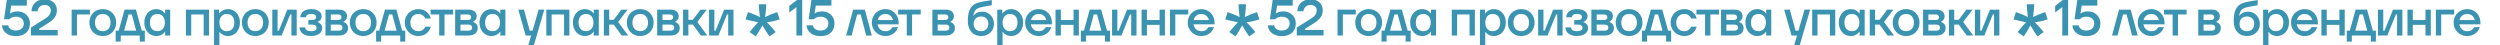 <?xml version="1.0" encoding="UTF-8"?> <svg xmlns="http://www.w3.org/2000/svg" id="_Слой_1" data-name="Слой 1" viewBox="0 0 2366 43"><defs><style> .cls-1 { fill: #3b93b2; stroke-width: 0px; } </style></defs><g><path class="cls-1" d="M15.05,34.18c-2.72,0-5.06-.47-7.01-1.42-1.95-.94-3.44-2.19-4.46-3.74-1.02-1.55-1.6-3.22-1.73-5.02h5.9c.22.96.64,1.81,1.25,2.54.61.74,1.42,1.31,2.42,1.73,1.01.42,2.22.62,3.62.62,1.57,0,2.91-.28,4.03-.84,1.12-.56,1.98-1.35,2.57-2.38.59-1.02.89-2.21.89-3.55,0-1.18-.29-2.26-.86-3.22-.58-.96-1.42-1.71-2.52-2.26-1.1-.54-2.39-.82-3.86-.82-1.38,0-2.6.18-3.67.55-1.07.37-1.99.98-2.76,1.85H3.82L6.46,0h18.96v5.28h-14.78l-1.2,7.39h.24c.99-.67,2.02-1.15,3.07-1.44,1.06-.29,2.32-.43,3.79-.43,2.24,0,4.26.49,6.05,1.46,1.79.98,3.19,2.33,4.2,4.06s1.51,3.66,1.51,5.81c0,2.46-.53,4.6-1.58,6.41-1.06,1.81-2.58,3.2-4.56,4.18-1.98.98-4.35,1.46-7.1,1.46Z"></path><path class="cls-1" d="M29.26,33.6v-7.54l13.73-8.64c1.15-.74,2.1-1.49,2.86-2.26.75-.77,1.31-1.58,1.68-2.45.37-.86.55-1.79.55-2.78,0-1.6-.52-2.87-1.56-3.82-1.04-.94-2.44-1.42-4.2-1.42-1.95,0-3.53.57-4.73,1.7-1.2,1.14-1.88,2.57-2.04,4.3h-5.76c.06-1.98.55-3.83,1.46-5.54.91-1.71,2.3-3.1,4.15-4.15,1.86-1.06,4.16-1.58,6.91-1.58,2.37,0,4.42.44,6.17,1.32,1.74.88,3.07,2.1,3.98,3.67.91,1.57,1.37,3.33,1.37,5.28,0,1.6-.26,3.07-.79,4.42-.53,1.34-1.37,2.63-2.52,3.86-1.15,1.23-2.67,2.46-4.56,3.67l-9.02,5.71v.96h17.66v5.28h-25.34Z"></path><path class="cls-1" d="M67.8,33.6V9.12h17.28v4.56h-12.24v19.92h-5.04Z"></path><path class="cls-1" d="M97.27,34.08c-2.4,0-4.57-.54-6.5-1.63-1.94-1.09-3.45-2.6-4.54-4.54-1.09-1.94-1.63-4.12-1.63-6.55s.54-4.62,1.63-6.55c1.09-1.94,2.6-3.45,4.54-4.54,1.94-1.09,4.1-1.63,6.5-1.63s4.57.54,6.5,1.63c1.94,1.09,3.45,2.6,4.54,4.54,1.09,1.94,1.63,4.12,1.63,6.55s-.54,4.62-1.63,6.55c-1.09,1.94-2.6,3.45-4.54,4.54-1.94,1.09-4.1,1.63-6.5,1.63ZM97.27,29.52c1.5,0,2.82-.34,3.94-1.01s1.98-1.62,2.57-2.83c.59-1.22.89-2.66.89-4.32s-.3-3.1-.89-4.32c-.59-1.22-1.45-2.16-2.57-2.83s-2.43-1.01-3.94-1.01-2.82.34-3.94,1.01-1.98,1.62-2.57,2.83c-.59,1.22-.89,2.66-.89,4.32s.3,3.1.89,4.32c.59,1.22,1.45,2.16,2.57,2.83s2.43,1.01,3.94,1.01Z"></path><path class="cls-1" d="M109.47,39.36v-10.32h5.04l-2.74,2.06,6.1-21.98h10.8l6.1,21.98-2.74-2.06h5.04v10.32h-4.8v-5.76h-18v5.76h-4.8ZM117,31.1l-1.54-2.06h15.6l-1.63,2.06-4.66-17.42h-3.12l-4.66,17.42Z"></path><path class="cls-1" d="M147.87,34.08c-2.08,0-3.98-.53-5.69-1.58-1.71-1.06-3.07-2.55-4.08-4.49-1.01-1.94-1.51-4.15-1.51-6.65s.5-4.71,1.51-6.65c1.01-1.94,2.37-3.43,4.08-4.49,1.71-1.06,3.61-1.58,5.69-1.58,1.79,0,3.42.38,4.87,1.15s2.55,1.74,3.29,2.93h.24v-3.6h4.8v24.48h-4.8v-3.6h-.24c-.74,1.18-1.83,2.16-3.29,2.93s-3.08,1.15-4.87,1.15ZM149.07,29.52c1.38,0,2.58-.32,3.62-.96,1.04-.64,1.86-1.57,2.45-2.78.59-1.22.89-2.69.89-4.42s-.3-3.2-.89-4.42c-.59-1.22-1.41-2.14-2.45-2.78-1.04-.64-2.25-.96-3.62-.96s-2.7.31-3.79.94c-1.09.62-1.93,1.55-2.52,2.78-.59,1.23-.89,2.71-.89,4.44s.3,3.21.89,4.44c.59,1.23,1.43,2.16,2.52,2.78,1.09.62,2.35.94,3.79.94Z"></path><path class="cls-1" d="M175.95,33.6V9.12h21.84v24.48h-5.04V13.68h-11.76v19.92h-5.04Z"></path><path class="cls-1" d="M202.59,42.72V9.12h4.8v3.6h.24c.74-1.18,1.83-2.16,3.29-2.93,1.46-.77,3.08-1.15,4.87-1.15,2.08,0,3.98.53,5.69,1.58,1.71,1.06,3.07,2.55,4.08,4.49,1.01,1.94,1.51,4.15,1.51,6.65s-.5,4.71-1.51,6.65c-1.01,1.94-2.37,3.43-4.08,4.49-1.71,1.06-3.61,1.58-5.69,1.58-1.79,0-3.4-.38-4.82-1.15-1.42-.77-2.46-1.66-3.1-2.69h-.24v12.48h-5.04ZM214.59,29.52c1.44,0,2.7-.31,3.79-.94,1.09-.62,1.93-1.55,2.52-2.78.59-1.23.89-2.71.89-4.44s-.3-3.21-.89-4.44c-.59-1.23-1.43-2.16-2.52-2.78-1.09-.62-2.35-.94-3.79-.94s-2.58.32-3.62.96c-1.04.64-1.86,1.57-2.45,2.78-.59,1.22-.89,2.69-.89,4.42s.3,3.2.89,4.42c.59,1.22,1.41,2.14,2.45,2.78,1.04.64,2.25.96,3.62.96Z"></path><path class="cls-1" d="M241.66,34.08c-2.4,0-4.57-.54-6.5-1.63-1.94-1.09-3.45-2.6-4.54-4.54-1.09-1.94-1.63-4.12-1.63-6.55s.54-4.62,1.63-6.55c1.09-1.94,2.6-3.45,4.54-4.54,1.94-1.09,4.1-1.63,6.5-1.63s4.57.54,6.5,1.63c1.94,1.09,3.45,2.6,4.54,4.54,1.09,1.94,1.63,4.12,1.63,6.55s-.54,4.62-1.63,6.55c-1.09,1.94-2.6,3.45-4.54,4.54-1.94,1.09-4.1,1.63-6.5,1.63ZM241.66,29.52c1.5,0,2.82-.34,3.94-1.01s1.98-1.62,2.57-2.83c.59-1.22.89-2.66.89-4.32s-.3-3.1-.89-4.32c-.59-1.22-1.45-2.16-2.57-2.83s-2.43-1.01-3.94-1.01-2.82.34-3.94,1.01-1.98,1.62-2.57,2.83c-.59,1.22-.89,2.66-.89,4.32s.3,3.1.89,4.32c.59,1.22,1.45,2.16,2.57,2.83s2.43,1.01,3.94,1.01Z"></path><path class="cls-1" d="M257.69,33.6V9.12h5.04l-.05,19.92h1.2l8.06-19.92h8.88v24.48h-5.04l.05-19.92h-1.2l-8.06,19.92h-8.88Z"></path><path class="cls-1" d="M294.46,34.08c-2.34,0-4.32-.36-5.95-1.08-1.63-.72-2.86-1.7-3.7-2.93-.83-1.23-1.28-2.62-1.34-4.15h5.28c.16,1.18.7,2.08,1.63,2.69.93.61,2.29.91,4.08.91s3.14-.31,3.96-.94,1.22-1.38,1.22-2.28c0-.96-.38-1.7-1.15-2.23-.77-.53-1.94-.79-3.5-.79h-3.12v-4.32h3.12c1.44,0,2.5-.26,3.17-.77.67-.51,1.01-1.22,1.01-2.11s-.39-1.6-1.18-2.11c-.78-.51-1.96-.77-3.53-.77s-2.82.27-3.58.82c-.75.54-1.22,1.31-1.42,2.3h-5.28c.06-1.34.47-2.6,1.22-3.77.75-1.17,1.88-2.11,3.38-2.83,1.5-.72,3.39-1.08,5.66-1.08s4.06.3,5.54.91c1.49.61,2.6,1.42,3.34,2.42.74,1.01,1.1,2.14,1.1,3.38,0,1.41-.38,2.55-1.13,3.43-.75.88-1.66,1.53-2.71,1.94v.24c1.06.26,2.04.86,2.95,1.82s1.37,2.24,1.37,3.84c0,1.38-.39,2.62-1.18,3.74-.78,1.12-1.97,2.02-3.55,2.69-1.58.67-3.5,1.01-5.74,1.01Z"></path><path class="cls-1" d="M308.04,33.6V9.12h12.96c2.34,0,4.16.59,5.47,1.78,1.31,1.18,1.97,2.69,1.97,4.51,0,1.28-.34,2.36-1.03,3.24-.69.88-1.46,1.53-2.33,1.94v.24c1.02.26,2,.88,2.93,1.87.93.99,1.39,2.29,1.39,3.89,0,1.31-.32,2.5-.96,3.55s-1.58,1.9-2.81,2.52c-1.23.62-2.7.94-4.39.94h-13.2ZM320.76,29.04c1.06,0,1.88-.26,2.47-.79.59-.53.89-1.22.89-2.09s-.3-1.56-.89-2.09c-.59-.53-1.42-.79-2.47-.79h-9.84v-4.32h9.17c.96,0,1.71-.24,2.26-.72.54-.48.82-1.12.82-1.92s-.27-1.44-.82-1.92c-.54-.48-1.3-.72-2.26-.72h-7.01v15.36h7.68Z"></path><path class="cls-1" d="M343.75,34.08c-2.4,0-4.57-.54-6.5-1.63-1.94-1.09-3.45-2.6-4.54-4.54-1.09-1.94-1.63-4.12-1.63-6.55s.54-4.62,1.63-6.55c1.09-1.94,2.6-3.45,4.54-4.54,1.94-1.09,4.1-1.63,6.5-1.63s4.57.54,6.5,1.63c1.94,1.09,3.45,2.6,4.54,4.54,1.09,1.94,1.63,4.12,1.63,6.55s-.54,4.62-1.63,6.55c-1.09,1.94-2.6,3.45-4.54,4.54-1.94,1.09-4.1,1.63-6.5,1.63ZM343.75,29.52c1.5,0,2.82-.34,3.94-1.01s1.98-1.62,2.57-2.83c.59-1.22.89-2.66.89-4.32s-.3-3.1-.89-4.32c-.59-1.22-1.45-2.16-2.57-2.83s-2.43-1.01-3.94-1.01-2.82.34-3.94,1.01-1.98,1.62-2.57,2.83c-.59,1.22-.89,2.66-.89,4.32s.3,3.1.89,4.32c.59,1.22,1.45,2.16,2.57,2.83s2.43,1.01,3.94,1.01Z"></path><path class="cls-1" d="M355.94,39.36v-10.32h5.04l-2.74,2.06,6.1-21.98h10.8l6.1,21.98-2.74-2.06h5.04v10.32h-4.8v-5.76h-18v5.76h-4.8ZM363.48,31.1l-1.54-2.06h15.6l-1.63,2.06-4.66-17.42h-3.12l-4.66,17.42Z"></path><path class="cls-1" d="M395.93,34.08c-2.37,0-4.54-.56-6.5-1.68-1.97-1.12-3.52-2.65-4.66-4.58-1.14-1.94-1.7-4.09-1.7-6.46s.57-4.52,1.7-6.46c1.14-1.94,2.69-3.46,4.66-4.58,1.97-1.12,4.14-1.68,6.5-1.68,2.21,0,4.16.45,5.86,1.34,1.7.9,3.04,2.03,4.03,3.41.99,1.38,1.63,2.75,1.92,4.13h-5.23c-.38-1.09-1.17-2.08-2.35-2.98-1.18-.9-2.59-1.34-4.22-1.34-1.47,0-2.78.34-3.94,1.03-1.15.69-2.05,1.65-2.69,2.88-.64,1.23-.96,2.65-.96,4.25s.32,3.02.96,4.25c.64,1.23,1.54,2.19,2.69,2.88,1.15.69,2.46,1.03,3.94,1.03,1.63,0,3.04-.45,4.22-1.34,1.18-.9,1.97-1.89,2.35-2.98h5.23c-.29,1.38-.93,2.75-1.92,4.13-.99,1.38-2.34,2.51-4.03,3.41-1.7.9-3.65,1.34-5.86,1.34Z"></path><path class="cls-1" d="M415.66,33.6V13.68h-8.16v-4.56h21.36v4.56h-8.16v19.92h-5.04Z"></path><path class="cls-1" d="M430.77,33.6V9.12h12.96c2.34,0,4.16.59,5.47,1.78,1.31,1.18,1.97,2.69,1.97,4.51,0,1.28-.34,2.36-1.03,3.24-.69.88-1.46,1.53-2.33,1.94v.24c1.02.26,2,.88,2.93,1.87.93.99,1.39,2.29,1.39,3.89,0,1.31-.32,2.5-.96,3.55s-1.58,1.9-2.81,2.52c-1.23.62-2.7.94-4.39.94h-13.2ZM443.49,29.04c1.06,0,1.88-.26,2.47-.79.59-.53.89-1.22.89-2.09s-.3-1.56-.89-2.09c-.59-.53-1.42-.79-2.47-.79h-9.84v-4.32h9.17c.96,0,1.71-.24,2.26-.72.54-.48.82-1.12.82-1.92s-.27-1.44-.82-1.92c-.54-.48-1.3-.72-2.26-.72h-7.01v15.36h7.68Z"></path><path class="cls-1" d="M465.1,34.08c-2.08,0-3.98-.53-5.69-1.58-1.71-1.06-3.07-2.55-4.08-4.49-1.01-1.94-1.51-4.15-1.51-6.65s.5-4.71,1.51-6.65c1.01-1.94,2.37-3.43,4.08-4.49,1.71-1.06,3.61-1.58,5.69-1.58,1.79,0,3.42.38,4.87,1.15s2.55,1.74,3.29,2.93h.24v-3.6h4.8v24.48h-4.8v-3.6h-.24c-.74,1.18-1.83,2.16-3.29,2.93s-3.08,1.15-4.87,1.15ZM466.29,29.52c1.38,0,2.58-.32,3.62-.96,1.04-.64,1.86-1.57,2.45-2.78.59-1.22.89-2.69.89-4.42s-.3-3.2-.89-4.42c-.59-1.22-1.41-2.14-2.45-2.78-1.04-.64-2.25-.96-3.62-.96s-2.7.31-3.79.94c-1.09.62-1.93,1.55-2.52,2.78-.59,1.23-.89,2.71-.89,4.44s.3,3.21.89,4.44c.59,1.23,1.43,2.16,2.52,2.78,1.09.62,2.35.94,3.79.94Z"></path><path class="cls-1" d="M499.99,42.72l3.27-11.18,1.54,2.06h-7.3l-6.96-24.48h5.33l5.47,19.92h5.04l-2.83,1.58,6.24-21.5h5.33l-9.84,33.6h-5.28Z"></path><path class="cls-1" d="M517.03,33.6V9.12h21.84v24.48h-5.04V13.68h-11.76v19.92h-5.04Z"></path><path class="cls-1" d="M553.51,34.08c-2.08,0-3.98-.53-5.69-1.58s-3.07-2.55-4.08-4.49c-1.01-1.94-1.51-4.15-1.51-6.65s.5-4.71,1.51-6.65c1.01-1.94,2.37-3.43,4.08-4.49s3.61-1.58,5.69-1.58c1.79,0,3.42.38,4.87,1.15,1.46.77,2.55,1.74,3.29,2.93h.24v-3.6h4.8v24.48h-4.8v-3.6h-.24c-.74,1.18-1.83,2.16-3.29,2.93-1.46.77-3.08,1.15-4.87,1.15ZM554.71,29.52c1.38,0,2.58-.32,3.62-.96,1.04-.64,1.86-1.57,2.45-2.78.59-1.22.89-2.69.89-4.42s-.3-3.2-.89-4.42c-.59-1.22-1.41-2.14-2.45-2.78-1.04-.64-2.25-.96-3.62-.96s-2.71.31-3.79.94c-1.09.62-1.93,1.55-2.52,2.78-.59,1.23-.89,2.71-.89,4.44s.29,3.21.89,4.44c.59,1.23,1.43,2.16,2.52,2.78,1.09.62,2.35.94,3.79.94Z"></path><path class="cls-1" d="M571.51,33.6V9.12h5.04v24.48h-5.04ZM588.36,33.6l-8.69-11.86,3.36,1.54h-8.16v-4.56h7.92l-3.5,1.97,8.78-11.57h5.86l-10.13,13.25-.1-3.41,10.75,14.64h-6.1Z"></path><path class="cls-1" d="M605.92,34.08c-2.4,0-4.57-.54-6.5-1.63-1.94-1.09-3.45-2.6-4.54-4.54-1.09-1.94-1.63-4.12-1.63-6.55s.54-4.62,1.63-6.55c1.09-1.94,2.6-3.45,4.54-4.54,1.94-1.09,4.1-1.63,6.5-1.63s4.57.54,6.5,1.63c1.94,1.09,3.45,2.6,4.54,4.54,1.09,1.94,1.63,4.12,1.63,6.55s-.54,4.62-1.63,6.55c-1.09,1.94-2.6,3.45-4.54,4.54-1.94,1.09-4.1,1.63-6.5,1.63ZM605.92,29.52c1.5,0,2.82-.34,3.94-1.01,1.12-.67,1.98-1.62,2.57-2.83.59-1.22.89-2.66.89-4.32s-.3-3.1-.89-4.32c-.59-1.22-1.45-2.16-2.57-2.83-1.12-.67-2.43-1.01-3.94-1.01s-2.82.34-3.94,1.01c-1.12.67-1.98,1.62-2.57,2.83-.59,1.22-.89,2.66-.89,4.32s.29,3.1.89,4.32c.59,1.22,1.45,2.16,2.57,2.83,1.12.67,2.43,1.01,3.94,1.01Z"></path><path class="cls-1" d="M621.96,33.6V9.12h12.96c2.33,0,4.16.59,5.47,1.78,1.31,1.18,1.97,2.69,1.97,4.51,0,1.28-.34,2.36-1.03,3.24-.69.88-1.46,1.53-2.33,1.94v.24c1.02.26,2,.88,2.93,1.87.93.99,1.39,2.29,1.39,3.89,0,1.31-.32,2.5-.96,3.55-.64,1.06-1.58,1.9-2.81,2.52-1.23.62-2.7.94-4.39.94h-13.2ZM634.68,29.04c1.06,0,1.88-.26,2.47-.79s.89-1.22.89-2.09-.3-1.56-.89-2.09c-.59-.53-1.42-.79-2.47-.79h-9.84v-4.32h9.17c.96,0,1.71-.24,2.26-.72.54-.48.82-1.12.82-1.92s-.27-1.44-.82-1.92c-.54-.48-1.3-.72-2.26-.72h-7.01v15.36h7.68Z"></path><path class="cls-1" d="M646.44,33.6V9.12h5.04v24.48h-5.04ZM663.28,33.6l-8.69-11.86,3.36,1.54h-8.16v-4.56h7.92l-3.5,1.97,8.78-11.57h5.86l-10.13,13.25-.1-3.41,10.75,14.64h-6.1Z"></path><path class="cls-1" d="M671.06,33.6V9.12h5.04l-.05,19.92h1.2l8.06-19.92h8.88v24.48h-5.04l.05-19.92h-1.2l-8.06,19.92h-8.88Z"></path><path class="cls-1" d="M753.72,33.6V4.56l1.78.82-8.5,6.43v-6.24L754.2,0h5.04v33.6h-5.52Z"></path><path class="cls-1" d="M776.52,34.18c-2.72,0-5.06-.47-7.01-1.42-1.95-.94-3.44-2.19-4.46-3.74-1.03-1.55-1.6-3.22-1.73-5.02h5.9c.22.96.64,1.81,1.25,2.54.61.74,1.42,1.31,2.42,1.73,1.01.42,2.22.62,3.62.62,1.57,0,2.91-.28,4.03-.84,1.12-.56,1.98-1.35,2.57-2.38.59-1.02.89-2.21.89-3.55,0-1.18-.29-2.26-.86-3.22s-1.42-1.71-2.52-2.26c-1.1-.54-2.39-.82-3.86-.82-1.38,0-2.6.18-3.67.55-1.07.37-1.99.98-2.76,1.85h-5.04L767.92,0h18.96v5.28h-14.78l-1.2,7.39h.24c.99-.67,2.02-1.15,3.07-1.44,1.06-.29,2.32-.43,3.79-.43,2.24,0,4.25.49,6.05,1.46,1.79.98,3.19,2.33,4.2,4.06,1.01,1.73,1.51,3.66,1.51,5.81,0,2.46-.53,4.6-1.58,6.41-1.06,1.81-2.58,3.2-4.56,4.18-1.98.98-4.35,1.46-7.1,1.46Z"></path><path class="cls-1" d="M800.8,33.6l6.62-24.48h11.04l6.62,24.48h-5.33l-5.18-19.92h-3.36l-5.23,19.92h-5.18Z"></path><path class="cls-1" d="M837.91,34.08c-2.37,0-4.53-.56-6.48-1.68-1.95-1.12-3.5-2.65-4.63-4.58-1.14-1.94-1.7-4.09-1.7-6.46s.57-4.52,1.7-6.46c1.14-1.94,2.68-3.46,4.63-4.58,1.95-1.12,4.11-1.68,6.48-1.68s4.46.54,6.36,1.63c1.9,1.09,3.42,2.63,4.54,4.63,1.12,2,1.68,4.31,1.68,6.94v1.2h-22.56v-4.08h19.44l-1.97,1.3c-.13-1.28-.5-2.46-1.13-3.53-.62-1.07-1.48-1.93-2.57-2.57-1.09-.64-2.35-.96-3.79-.96s-2.78.34-3.91,1.03c-1.14.69-2.02,1.65-2.66,2.88-.64,1.23-.96,2.65-.96,4.25s.32,3.02.96,4.25c.64,1.23,1.53,2.19,2.66,2.88,1.14.69,2.44,1.03,3.91,1.03,1.73,0,3.13-.35,4.2-1.06,1.07-.7,1.91-1.63,2.52-2.78h5.28c-.45,1.44-1.2,2.8-2.26,4.08-1.06,1.28-2.41,2.32-4.06,3.12-1.65.8-3.54,1.2-5.69,1.2Z"></path><path class="cls-1" d="M858.16,33.6V13.68h-8.16v-4.56h21.36v4.56h-8.16v19.92h-5.04Z"></path><path class="cls-1" d="M882.4,33.6V9.12h12.96c2.33,0,4.16.59,5.47,1.78,1.31,1.18,1.97,2.69,1.97,4.51,0,1.28-.34,2.36-1.03,3.24-.69.88-1.46,1.53-2.33,1.94v.24c1.02.26,2,.88,2.93,1.87.93.99,1.39,2.29,1.39,3.89,0,1.31-.32,2.5-.96,3.55-.64,1.06-1.58,1.9-2.81,2.52-1.23.62-2.7.94-4.39.94h-13.2ZM895.12,29.04c1.06,0,1.88-.26,2.47-.79s.89-1.22.89-2.09-.3-1.56-.89-2.09c-.59-.53-1.42-.79-2.47-.79h-9.84v-4.32h9.17c.96,0,1.71-.24,2.26-.72.54-.48.82-1.12.82-1.92s-.27-1.44-.82-1.92c-.54-.48-1.3-.72-2.26-.72h-7.01v15.36h7.68Z"></path><path class="cls-1" d="M928.48,34.08c-2.5,0-4.69-.57-6.58-1.7-1.89-1.14-3.34-2.76-4.37-4.87-1.02-2.11-1.54-4.61-1.54-7.49v-1.18c0-.37.02-.74.05-1.13.13-3.9.81-6.97,2.04-9.19,1.23-2.22,2.81-3.82,4.73-4.8,1.92-.98,4.27-1.7,7.06-2.18L938.66,0l-.05,4.94-8.78,1.63c-1.92.35-3.45.82-4.58,1.39-1.14.58-2.03,1.41-2.69,2.5-.66,1.09-1.13,2.54-1.42,4.37h.24c.9-1.22,2.03-2.15,3.41-2.81,1.38-.66,3.01-.98,4.9-.98,1.98,0,3.82.5,5.5,1.51,1.68,1.01,3.02,2.39,4.01,4.15.99,1.76,1.49,3.71,1.49,5.86s-.51,4.19-1.54,5.95c-1.02,1.76-2.46,3.13-4.32,4.1-1.86.98-3.97,1.46-6.34,1.46ZM928.48,29.52c1.41,0,2.63-.29,3.67-.86,1.04-.58,1.84-1.39,2.4-2.45.56-1.06.84-2.29.84-3.7s-.29-2.63-.86-3.67c-.58-1.04-1.39-1.84-2.45-2.4-1.06-.56-2.29-.84-3.7-.84s-2.63.29-3.67.86c-1.04.58-1.84,1.39-2.4,2.45-.56,1.06-.84,2.29-.84,3.7s.29,2.63.86,3.67c.58,1.04,1.39,1.84,2.45,2.4,1.06.56,2.29.84,3.7.84Z"></path><path class="cls-1" d="M943.79,42.72V9.12h4.8v3.6h.24c.74-1.18,1.83-2.16,3.29-2.93,1.46-.77,3.08-1.15,4.87-1.15,2.08,0,3.98.53,5.69,1.58s3.07,2.55,4.08,4.49c1.01,1.94,1.51,4.15,1.51,6.65s-.5,4.71-1.51,6.65c-1.01,1.94-2.37,3.43-4.08,4.49s-3.61,1.58-5.69,1.58c-1.79,0-3.4-.38-4.82-1.15-1.42-.77-2.46-1.66-3.1-2.69h-.24v12.48h-5.04ZM955.79,29.52c1.44,0,2.7-.31,3.79-.94,1.09-.62,1.93-1.55,2.52-2.78.59-1.23.89-2.71.89-4.44s-.3-3.21-.89-4.44c-.59-1.23-1.43-2.16-2.52-2.78-1.09-.62-2.35-.94-3.79-.94s-2.58.32-3.62.96c-1.04.64-1.86,1.57-2.45,2.78-.59,1.22-.89,2.69-.89,4.42s.29,3.2.89,4.42c.59,1.22,1.41,2.14,2.45,2.78,1.04.64,2.25.96,3.62.96Z"></path><path class="cls-1" d="M983.01,34.08c-2.37,0-4.53-.56-6.48-1.68-1.95-1.12-3.5-2.65-4.63-4.58-1.14-1.94-1.7-4.09-1.7-6.46s.57-4.52,1.7-6.46c1.14-1.94,2.68-3.46,4.63-4.58,1.95-1.12,4.11-1.68,6.48-1.68s4.46.54,6.36,1.63c1.9,1.09,3.42,2.63,4.54,4.63,1.12,2,1.68,4.31,1.68,6.94v1.2h-22.56v-4.08h19.44l-1.97,1.3c-.13-1.28-.5-2.46-1.13-3.53-.62-1.07-1.48-1.93-2.57-2.57-1.09-.64-2.35-.96-3.79-.96s-2.78.34-3.91,1.03c-1.14.69-2.02,1.65-2.66,2.88-.64,1.23-.96,2.65-.96,4.25s.32,3.02.96,4.25c.64,1.23,1.53,2.19,2.66,2.88,1.14.69,2.44,1.03,3.91,1.03,1.73,0,3.13-.35,4.2-1.06,1.07-.7,1.91-1.63,2.52-2.78h5.28c-.45,1.44-1.2,2.8-2.26,4.08-1.06,1.28-2.41,2.32-4.06,3.12-1.65.8-3.54,1.2-5.69,1.2Z"></path><path class="cls-1" d="M998.95,33.6V9.12h5.04v24.48h-5.04ZM1001.78,23.52v-4.56h16.42v4.56h-16.42ZM1015.99,33.6V9.12h5.04v24.48h-5.04Z"></path><path class="cls-1" d="M1022.95,39.36v-10.32h5.04l-2.74,2.06,6.1-21.98h10.8l6.1,21.98-2.74-2.06h5.04v10.32h-4.8v-5.76h-18v5.76h-4.8ZM1030.48,31.1l-1.54-2.06h15.6l-1.63,2.06-4.66-17.42h-3.12l-4.66,17.42Z"></path><path class="cls-1" d="M1052.46,33.6V9.12h5.04l-.05,19.92h1.2l8.06-19.92h8.88v24.48h-5.04l.05-19.92h-1.2l-8.06,19.92h-8.88Z"></path><path class="cls-1" d="M1080.4,33.6V9.12h5.04v24.48h-5.04ZM1083.23,23.52v-4.56h16.42v4.56h-16.42ZM1097.44,33.6V9.12h5.04v24.48h-5.04Z"></path><path class="cls-1" d="M1107.28,33.6V9.12h17.28v4.56h-12.24v19.92h-5.04Z"></path><path class="cls-1" d="M1136.9,34.08c-2.37,0-4.53-.56-6.48-1.68-1.95-1.12-3.5-2.65-4.63-4.58-1.14-1.94-1.7-4.09-1.7-6.46s.57-4.52,1.7-6.46c1.14-1.94,2.68-3.46,4.63-4.58,1.95-1.12,4.11-1.68,6.48-1.68s4.46.54,6.36,1.63c1.9,1.09,3.42,2.63,4.54,4.63,1.12,2,1.68,4.31,1.68,6.94v1.2h-22.56v-4.08h19.44l-1.97,1.3c-.13-1.28-.5-2.46-1.13-3.53-.62-1.07-1.48-1.93-2.57-2.57-1.09-.64-2.35-.96-3.79-.96s-2.78.34-3.91,1.03c-1.14.69-2.02,1.65-2.66,2.88-.64,1.23-.96,2.65-.96,4.25s.32,3.02.96,4.25c.64,1.23,1.53,2.19,2.66,2.88,1.14.69,2.44,1.03,3.91,1.03,1.73,0,3.13-.35,4.2-1.06,1.07-.7,1.91-1.63,2.52-2.78h5.28c-.45,1.44-1.2,2.8-2.26,4.08-1.06,1.28-2.41,2.32-4.06,3.12-1.65.8-3.54,1.2-5.69,1.2Z"></path><path class="cls-1" d="M1213.07,34.18c-2.72,0-5.06-.47-7.01-1.42-1.95-.94-3.44-2.19-4.46-3.74-1.03-1.55-1.6-3.22-1.73-5.02h5.9c.22.96.64,1.81,1.25,2.54.61.74,1.42,1.31,2.42,1.73,1.01.42,2.22.62,3.62.62,1.57,0,2.91-.28,4.03-.84,1.12-.56,1.98-1.35,2.57-2.38.59-1.02.89-2.21.89-3.55,0-1.18-.29-2.26-.86-3.22s-1.42-1.71-2.52-2.26c-1.1-.54-2.39-.82-3.86-.82-1.38,0-2.6.18-3.67.55-1.07.37-1.99.98-2.76,1.85h-5.04L1204.48,0h18.96v5.28h-14.78l-1.2,7.39h.24c.99-.67,2.02-1.15,3.07-1.44,1.06-.29,2.32-.43,3.79-.43,2.24,0,4.25.49,6.05,1.46,1.79.98,3.19,2.33,4.2,4.06,1.01,1.73,1.51,3.66,1.51,5.81,0,2.46-.53,4.6-1.58,6.41-1.06,1.81-2.58,3.2-4.56,4.18-1.98.98-4.35,1.46-7.1,1.46Z"></path><path class="cls-1" d="M1227.28,33.6v-7.54l13.73-8.64c1.15-.74,2.1-1.49,2.86-2.26s1.31-1.58,1.68-2.45c.37-.86.55-1.79.55-2.78,0-1.6-.52-2.87-1.56-3.82-1.04-.94-2.44-1.42-4.2-1.42-1.95,0-3.53.57-4.73,1.7-1.2,1.14-1.88,2.57-2.04,4.3h-5.76c.06-1.98.55-3.83,1.46-5.54.91-1.71,2.3-3.1,4.15-4.15,1.86-1.06,4.16-1.58,6.91-1.58,2.37,0,4.42.44,6.17,1.32,1.74.88,3.07,2.1,3.98,3.67.91,1.57,1.37,3.33,1.37,5.28,0,1.6-.26,3.07-.79,4.42-.53,1.34-1.37,2.63-2.52,3.86-1.15,1.23-2.67,2.46-4.56,3.67l-9.02,5.71v.96h17.66v5.28h-25.34Z"></path><path class="cls-1" d="M1265.83,33.6V9.12h17.28v4.56h-12.24v19.92h-5.04Z"></path><path class="cls-1" d="M1295.3,34.08c-2.4,0-4.57-.54-6.5-1.63-1.94-1.09-3.45-2.6-4.54-4.54-1.09-1.94-1.63-4.12-1.63-6.55s.54-4.62,1.63-6.55c1.09-1.94,2.6-3.45,4.54-4.54,1.94-1.09,4.1-1.63,6.5-1.63s4.57.54,6.5,1.63c1.94,1.09,3.45,2.6,4.54,4.54,1.09,1.94,1.63,4.12,1.63,6.55s-.54,4.62-1.63,6.55c-1.09,1.94-2.6,3.45-4.54,4.54-1.94,1.09-4.1,1.63-6.5,1.63ZM1295.3,29.52c1.5,0,2.82-.34,3.94-1.01,1.12-.67,1.98-1.62,2.57-2.83.59-1.22.89-2.66.89-4.32s-.3-3.1-.89-4.32c-.59-1.22-1.45-2.16-2.57-2.83-1.12-.67-2.43-1.01-3.94-1.01s-2.82.34-3.94,1.01c-1.12.67-1.98,1.62-2.57,2.83-.59,1.22-.89,2.66-.89,4.32s.29,3.1.89,4.32c.59,1.22,1.45,2.16,2.57,2.83,1.12.67,2.43,1.01,3.94,1.01Z"></path><path class="cls-1" d="M1307.49,39.36v-10.32h5.04l-2.74,2.06,6.1-21.98h10.8l6.1,21.98-2.74-2.06h5.04v10.32h-4.8v-5.76h-18v5.76h-4.8ZM1315.02,31.1l-1.54-2.06h15.6l-1.63,2.06-4.66-17.42h-3.12l-4.66,17.42Z"></path><path class="cls-1" d="M1345.89,34.08c-2.08,0-3.98-.53-5.69-1.58s-3.07-2.55-4.08-4.49c-1.01-1.94-1.51-4.15-1.51-6.65s.5-4.71,1.51-6.65c1.01-1.94,2.37-3.43,4.08-4.49s3.61-1.58,5.69-1.58c1.79,0,3.42.38,4.87,1.15,1.46.77,2.55,1.74,3.29,2.93h.24v-3.6h4.8v24.48h-4.8v-3.6h-.24c-.74,1.18-1.83,2.16-3.29,2.93-1.46.77-3.08,1.15-4.87,1.15ZM1347.09,29.52c1.38,0,2.58-.32,3.62-.96,1.04-.64,1.86-1.57,2.45-2.78.59-1.22.89-2.69.89-4.42s-.3-3.2-.89-4.42c-.59-1.22-1.41-2.14-2.45-2.78-1.04-.64-2.25-.96-3.62-.96s-2.71.31-3.79.94c-1.09.62-1.93,1.55-2.52,2.78-.59,1.23-.89,2.71-.89,4.44s.29,3.21.89,4.44c.59,1.23,1.43,2.16,2.52,2.78,1.09.62,2.35.94,3.79.94Z"></path><path class="cls-1" d="M1373.97,33.6V9.12h21.84v24.48h-5.04V13.68h-11.76v19.92h-5.04Z"></path><path class="cls-1" d="M1400.61,42.72V9.12h4.8v3.6h.24c.74-1.18,1.83-2.16,3.29-2.93,1.46-.77,3.08-1.15,4.87-1.15,2.08,0,3.98.53,5.69,1.58s3.07,2.55,4.08,4.49c1.01,1.94,1.51,4.15,1.51,6.65s-.5,4.71-1.51,6.65c-1.01,1.94-2.37,3.43-4.08,4.49s-3.61,1.58-5.69,1.58c-1.79,0-3.4-.38-4.82-1.15-1.42-.77-2.46-1.66-3.1-2.69h-.24v12.48h-5.04ZM1412.61,29.52c1.44,0,2.7-.31,3.79-.94,1.09-.62,1.93-1.55,2.52-2.78.59-1.23.89-2.71.89-4.44s-.3-3.21-.89-4.44c-.59-1.23-1.43-2.16-2.52-2.78-1.09-.62-2.35-.94-3.79-.94s-2.58.32-3.62.96c-1.04.64-1.86,1.57-2.45,2.78-.59,1.22-.89,2.69-.89,4.42s.29,3.2.89,4.42c.59,1.22,1.41,2.14,2.45,2.78,1.04.64,2.25.96,3.62.96Z"></path><path class="cls-1" d="M1439.68,34.08c-2.4,0-4.57-.54-6.5-1.63-1.94-1.09-3.45-2.6-4.54-4.54-1.09-1.94-1.63-4.12-1.63-6.55s.54-4.62,1.63-6.55c1.09-1.94,2.6-3.45,4.54-4.54,1.94-1.09,4.1-1.63,6.5-1.63s4.57.54,6.5,1.63c1.94,1.09,3.45,2.6,4.54,4.54,1.09,1.94,1.63,4.12,1.63,6.55s-.54,4.62-1.63,6.55c-1.09,1.94-2.6,3.45-4.54,4.54-1.94,1.09-4.1,1.63-6.5,1.63ZM1439.68,29.52c1.5,0,2.82-.34,3.94-1.01,1.12-.67,1.98-1.62,2.57-2.83.59-1.22.89-2.66.89-4.32s-.3-3.1-.89-4.32c-.59-1.22-1.45-2.16-2.57-2.83-1.12-.67-2.43-1.01-3.94-1.01s-2.82.34-3.94,1.01c-1.12.67-1.98,1.62-2.57,2.83-.59,1.22-.89,2.66-.89,4.32s.29,3.1.89,4.32c.59,1.22,1.45,2.16,2.57,2.83,1.12.67,2.43,1.01,3.94,1.01Z"></path><path class="cls-1" d="M1455.71,33.6V9.12h5.04l-.05,19.92h1.2l8.06-19.92h8.88v24.48h-5.04l.05-19.92h-1.2l-8.06,19.92h-8.88Z"></path><path class="cls-1" d="M1492.48,34.08c-2.34,0-4.32-.36-5.95-1.08-1.63-.72-2.86-1.7-3.7-2.93-.83-1.23-1.28-2.62-1.34-4.15h5.28c.16,1.18.7,2.08,1.63,2.69.93.61,2.29.91,4.08.91s3.14-.31,3.96-.94c.82-.62,1.22-1.38,1.22-2.28,0-.96-.38-1.7-1.15-2.23-.77-.53-1.94-.79-3.5-.79h-3.12v-4.32h3.12c1.44,0,2.5-.26,3.17-.77.67-.51,1.01-1.22,1.01-2.11s-.39-1.6-1.18-2.11c-.78-.51-1.96-.77-3.53-.77s-2.83.27-3.58.82c-.75.54-1.22,1.31-1.42,2.3h-5.28c.06-1.34.47-2.6,1.22-3.77.75-1.17,1.88-2.11,3.38-2.83,1.5-.72,3.39-1.08,5.66-1.08s4.06.3,5.54.91c1.49.61,2.6,1.42,3.34,2.42.74,1.01,1.1,2.14,1.1,3.38,0,1.41-.38,2.55-1.13,3.43-.75.88-1.66,1.53-2.71,1.94v.24c1.06.26,2.04.86,2.95,1.82s1.37,2.24,1.37,3.84c0,1.38-.39,2.62-1.18,3.74-.79,1.12-1.97,2.02-3.55,2.69-1.58.67-3.5,1.01-5.74,1.01Z"></path><path class="cls-1" d="M1506.06,33.6V9.12h12.96c2.33,0,4.16.59,5.47,1.78,1.31,1.18,1.97,2.69,1.97,4.51,0,1.28-.34,2.36-1.03,3.24-.69.88-1.46,1.53-2.33,1.94v.24c1.02.26,2,.88,2.93,1.87.93.99,1.39,2.29,1.39,3.89,0,1.31-.32,2.5-.96,3.55-.64,1.06-1.58,1.9-2.81,2.52-1.23.62-2.7.94-4.39.94h-13.2ZM1518.78,29.04c1.06,0,1.88-.26,2.47-.79s.89-1.22.89-2.09-.3-1.56-.89-2.09c-.59-.53-1.42-.79-2.47-.79h-9.84v-4.32h9.17c.96,0,1.71-.24,2.26-.72.54-.48.82-1.12.82-1.92s-.27-1.44-.82-1.92c-.54-.48-1.3-.72-2.26-.72h-7.01v15.36h7.68Z"></path><path class="cls-1" d="M1541.77,34.08c-2.4,0-4.57-.54-6.5-1.63-1.94-1.09-3.45-2.6-4.54-4.54-1.09-1.94-1.63-4.12-1.63-6.55s.54-4.62,1.63-6.55c1.09-1.94,2.6-3.45,4.54-4.54,1.94-1.09,4.1-1.63,6.5-1.63s4.57.54,6.5,1.63c1.94,1.09,3.45,2.6,4.54,4.54,1.09,1.94,1.63,4.12,1.63,6.55s-.54,4.62-1.63,6.55c-1.09,1.94-2.6,3.45-4.54,4.54-1.94,1.09-4.1,1.63-6.5,1.63ZM1541.77,29.52c1.5,0,2.82-.34,3.94-1.01,1.12-.67,1.98-1.62,2.57-2.83.59-1.22.89-2.66.89-4.32s-.3-3.1-.89-4.32c-.59-1.22-1.45-2.16-2.57-2.83-1.12-.67-2.43-1.01-3.94-1.01s-2.82.34-3.94,1.01c-1.12.67-1.98,1.62-2.57,2.83-.59,1.22-.89,2.66-.89,4.32s.29,3.1.89,4.32c.59,1.22,1.45,2.16,2.57,2.83,1.12.67,2.43,1.01,3.94,1.01Z"></path><path class="cls-1" d="M1553.97,39.36v-10.32h5.04l-2.74,2.06,6.1-21.98h10.8l6.1,21.98-2.74-2.06h5.04v10.32h-4.8v-5.76h-18v5.76h-4.8ZM1561.5,31.1l-1.54-2.06h15.6l-1.63,2.06-4.66-17.42h-3.12l-4.66,17.42Z"></path><path class="cls-1" d="M1593.95,34.08c-2.37,0-4.54-.56-6.5-1.68-1.97-1.12-3.52-2.65-4.66-4.58-1.14-1.94-1.7-4.09-1.7-6.46s.57-4.52,1.7-6.46c1.14-1.94,2.69-3.46,4.66-4.58,1.97-1.12,4.13-1.68,6.5-1.68,2.21,0,4.16.45,5.86,1.34,1.7.9,3.04,2.03,4.03,3.41.99,1.38,1.63,2.75,1.92,4.13h-5.23c-.38-1.09-1.17-2.08-2.35-2.98-1.18-.9-2.59-1.34-4.22-1.34-1.47,0-2.78.34-3.94,1.03-1.15.69-2.05,1.65-2.69,2.88-.64,1.23-.96,2.65-.96,4.25s.32,3.02.96,4.25c.64,1.23,1.54,2.19,2.69,2.88,1.15.69,2.46,1.03,3.94,1.03,1.63,0,3.04-.45,4.22-1.34,1.18-.9,1.97-1.89,2.35-2.98h5.23c-.29,1.38-.93,2.75-1.92,4.13-.99,1.38-2.34,2.51-4.03,3.41s-3.65,1.34-5.86,1.34Z"></path><path class="cls-1" d="M1613.68,33.6V13.68h-8.16v-4.56h21.36v4.56h-8.16v19.92h-5.04Z"></path><path class="cls-1" d="M1628.8,33.6V9.12h12.96c2.33,0,4.16.59,5.47,1.78,1.31,1.18,1.97,2.69,1.97,4.51,0,1.28-.34,2.36-1.03,3.24-.69.88-1.46,1.53-2.33,1.94v.24c1.02.26,2,.88,2.93,1.87.93.99,1.39,2.29,1.39,3.89,0,1.31-.32,2.5-.96,3.55-.64,1.06-1.58,1.9-2.81,2.52-1.23.62-2.7.94-4.39.94h-13.2ZM1641.52,29.04c1.06,0,1.88-.26,2.47-.79s.89-1.22.89-2.09-.3-1.56-.89-2.09c-.59-.53-1.42-.79-2.47-.79h-9.84v-4.32h9.17c.96,0,1.71-.24,2.26-.72.54-.48.82-1.12.82-1.92s-.27-1.44-.82-1.92c-.54-.48-1.3-.72-2.26-.72h-7.01v15.36h7.68Z"></path><path class="cls-1" d="M1663.12,34.08c-2.08,0-3.98-.53-5.69-1.58s-3.07-2.55-4.08-4.49c-1.01-1.94-1.51-4.15-1.51-6.65s.5-4.71,1.51-6.65c1.01-1.94,2.37-3.43,4.08-4.49s3.61-1.58,5.69-1.58c1.79,0,3.42.38,4.87,1.15,1.46.77,2.55,1.74,3.29,2.93h.24v-3.6h4.8v24.48h-4.8v-3.6h-.24c-.74,1.18-1.83,2.16-3.29,2.93-1.46.77-3.08,1.15-4.87,1.15ZM1664.32,29.52c1.38,0,2.58-.32,3.62-.96,1.04-.64,1.86-1.57,2.45-2.78.59-1.22.89-2.69.89-4.42s-.3-3.2-.89-4.42c-.59-1.22-1.41-2.14-2.45-2.78-1.04-.64-2.25-.96-3.62-.96s-2.71.31-3.79.94c-1.09.62-1.93,1.55-2.52,2.78-.59,1.23-.89,2.71-.89,4.44s.29,3.21.89,4.44c.59,1.23,1.43,2.16,2.52,2.78,1.09.62,2.35.94,3.79.94Z"></path><path class="cls-1" d="M1698.01,42.72l3.26-11.18,1.54,2.06h-7.3l-6.96-24.48h5.33l5.47,19.92h5.04l-2.83,1.58,6.24-21.5h5.33l-9.84,33.6h-5.28Z"></path><path class="cls-1" d="M1715.05,33.6V9.12h21.84v24.48h-5.04V13.68h-11.76v19.92h-5.04Z"></path><path class="cls-1" d="M1751.53,34.08c-2.08,0-3.98-.53-5.69-1.58s-3.07-2.55-4.08-4.49c-1.01-1.94-1.51-4.15-1.51-6.65s.5-4.71,1.51-6.65c1.01-1.94,2.37-3.43,4.08-4.49s3.61-1.58,5.69-1.58c1.79,0,3.42.38,4.87,1.15,1.46.77,2.55,1.74,3.29,2.93h.24v-3.6h4.8v24.48h-4.8v-3.6h-.24c-.74,1.18-1.83,2.16-3.29,2.93-1.46.77-3.08,1.15-4.87,1.15ZM1752.73,29.52c1.38,0,2.58-.32,3.62-.96,1.04-.64,1.86-1.57,2.45-2.78.59-1.22.89-2.69.89-4.42s-.3-3.2-.89-4.42c-.59-1.22-1.41-2.14-2.45-2.78-1.04-.64-2.25-.96-3.62-.96s-2.71.31-3.79.94c-1.09.62-1.93,1.55-2.52,2.78-.59,1.23-.89,2.71-.89,4.44s.29,3.21.89,4.44c.59,1.23,1.43,2.16,2.52,2.78,1.09.62,2.35.94,3.79.94Z"></path><path class="cls-1" d="M1769.53,33.6V9.12h5.04v24.48h-5.04ZM1786.38,33.6l-8.69-11.86,3.36,1.54h-8.16v-4.56h7.92l-3.5,1.97,8.78-11.57h5.86l-10.13,13.25-.1-3.41,10.75,14.64h-6.1Z"></path><path class="cls-1" d="M1803.95,34.08c-2.4,0-4.57-.54-6.5-1.63-1.94-1.09-3.45-2.6-4.54-4.54-1.09-1.94-1.63-4.12-1.63-6.55s.54-4.62,1.63-6.55c1.09-1.94,2.6-3.45,4.54-4.54,1.94-1.09,4.1-1.63,6.5-1.63s4.57.54,6.5,1.63c1.94,1.09,3.45,2.6,4.54,4.54,1.09,1.94,1.63,4.12,1.63,6.55s-.54,4.62-1.63,6.55c-1.09,1.94-2.6,3.45-4.54,4.54-1.94,1.09-4.1,1.63-6.5,1.63ZM1803.95,29.52c1.5,0,2.82-.34,3.94-1.01,1.12-.67,1.98-1.62,2.57-2.83.59-1.22.89-2.66.89-4.32s-.3-3.1-.89-4.32c-.59-1.22-1.45-2.16-2.57-2.83-1.12-.67-2.43-1.01-3.94-1.01s-2.82.34-3.94,1.01c-1.12.67-1.98,1.62-2.57,2.83-.59,1.22-.89,2.66-.89,4.32s.29,3.1.89,4.32c.59,1.22,1.45,2.16,2.57,2.83,1.12.67,2.43,1.01,3.94,1.01Z"></path><path class="cls-1" d="M1819.98,33.6V9.12h12.96c2.33,0,4.16.59,5.47,1.78,1.31,1.18,1.97,2.69,1.97,4.51,0,1.28-.34,2.36-1.03,3.24-.69.88-1.46,1.53-2.33,1.94v.24c1.02.26,2,.88,2.93,1.87.93.99,1.39,2.29,1.39,3.89,0,1.31-.32,2.5-.96,3.55-.64,1.06-1.58,1.9-2.81,2.52-1.23.62-2.7.94-4.39.94h-13.2ZM1832.7,29.04c1.06,0,1.88-.26,2.47-.79s.89-1.22.89-2.09-.3-1.56-.89-2.09c-.59-.53-1.42-.79-2.47-.79h-9.84v-4.32h9.17c.96,0,1.71-.24,2.26-.72.54-.48.82-1.12.82-1.92s-.27-1.44-.82-1.92c-.54-.48-1.3-.72-2.26-.72h-7.01v15.36h7.68Z"></path><path class="cls-1" d="M1844.46,33.6V9.12h5.04v24.48h-5.04ZM1861.31,33.6l-8.69-11.86,3.36,1.54h-8.16v-4.56h7.92l-3.5,1.97,8.78-11.57h5.86l-10.13,13.25-.1-3.41,10.75,14.64h-6.1Z"></path><path class="cls-1" d="M1869.08,33.6V9.12h5.04l-.05,19.92h1.2l8.06-19.92h8.88v24.48h-5.04l.05-19.92h-1.2l-8.06,19.92h-8.88Z"></path><path class="cls-1" d="M1951.74,33.6V4.56l1.78.82-8.5,6.43v-6.24L1952.22,0h5.04v33.6h-5.52Z"></path><path class="cls-1" d="M1974.54,34.18c-2.72,0-5.06-.47-7.01-1.42-1.95-.94-3.44-2.19-4.46-3.74-1.03-1.55-1.6-3.22-1.73-5.02h5.9c.22.96.64,1.81,1.25,2.54.61.74,1.42,1.31,2.42,1.73,1.01.42,2.22.62,3.62.62,1.57,0,2.91-.28,4.03-.84,1.12-.56,1.98-1.35,2.57-2.38.59-1.02.89-2.21.89-3.55,0-1.18-.29-2.26-.86-3.22s-1.42-1.71-2.52-2.26c-1.1-.54-2.39-.82-3.86-.82-1.38,0-2.6.18-3.67.55-1.07.37-1.99.98-2.76,1.85h-5.04L1965.95,0h18.96v5.28h-14.78l-1.2,7.39h.24c.99-.67,2.02-1.15,3.07-1.44,1.06-.29,2.32-.43,3.79-.43,2.24,0,4.25.49,6.05,1.46,1.79.98,3.19,2.33,4.2,4.06,1.01,1.73,1.51,3.66,1.51,5.81,0,2.46-.53,4.6-1.58,6.41-1.06,1.81-2.58,3.2-4.56,4.18-1.98.98-4.35,1.46-7.1,1.46Z"></path><path class="cls-1" d="M1998.83,33.6l6.62-24.48h11.04l6.62,24.48h-5.33l-5.18-19.92h-3.36l-5.23,19.92h-5.18Z"></path><path class="cls-1" d="M2035.93,34.08c-2.37,0-4.53-.56-6.48-1.68-1.95-1.12-3.5-2.65-4.63-4.58-1.14-1.94-1.7-4.09-1.7-6.46s.57-4.52,1.7-6.46c1.14-1.94,2.68-3.46,4.63-4.58,1.95-1.12,4.11-1.68,6.48-1.68s4.46.54,6.36,1.63c1.9,1.09,3.42,2.63,4.54,4.63,1.12,2,1.68,4.31,1.68,6.94v1.2h-22.56v-4.08h19.44l-1.97,1.3c-.13-1.28-.5-2.46-1.13-3.53-.62-1.07-1.48-1.93-2.57-2.57-1.09-.64-2.35-.96-3.79-.96s-2.78.34-3.91,1.03c-1.14.69-2.02,1.65-2.66,2.88-.64,1.23-.96,2.65-.96,4.25s.32,3.02.96,4.25c.64,1.23,1.53,2.19,2.66,2.88,1.14.69,2.44,1.03,3.91,1.03,1.73,0,3.13-.35,4.2-1.06,1.07-.7,1.91-1.63,2.52-2.78h5.28c-.45,1.44-1.2,2.8-2.26,4.08-1.06,1.28-2.41,2.32-4.06,3.12-1.65.8-3.54,1.2-5.69,1.2Z"></path><path class="cls-1" d="M2056.19,33.6V13.68h-8.16v-4.56h21.36v4.56h-8.16v19.92h-5.04Z"></path><path class="cls-1" d="M2080.43,33.6V9.12h12.96c2.33,0,4.16.59,5.47,1.78,1.31,1.18,1.97,2.69,1.97,4.51,0,1.28-.34,2.36-1.03,3.24-.69.88-1.46,1.53-2.33,1.94v.24c1.02.26,2,.88,2.93,1.87.93.99,1.39,2.29,1.39,3.89,0,1.31-.32,2.5-.96,3.55-.64,1.06-1.58,1.9-2.81,2.52-1.23.62-2.7.94-4.39.94h-13.2ZM2093.15,29.04c1.06,0,1.88-.26,2.47-.79s.89-1.22.89-2.09-.3-1.56-.89-2.09c-.59-.53-1.42-.79-2.47-.79h-9.84v-4.32h9.17c.96,0,1.71-.24,2.26-.72.54-.48.82-1.12.82-1.92s-.27-1.44-.82-1.92c-.54-.48-1.3-.72-2.26-.72h-7.01v15.36h7.68Z"></path><path class="cls-1" d="M2126.51,34.08c-2.5,0-4.69-.57-6.58-1.7-1.89-1.14-3.34-2.76-4.37-4.87-1.02-2.11-1.54-4.61-1.54-7.49v-1.18c0-.37.02-.74.05-1.13.13-3.9.81-6.97,2.04-9.19,1.23-2.22,2.81-3.82,4.73-4.8,1.92-.98,4.27-1.7,7.06-2.18L2136.68,0l-.05,4.94-8.78,1.63c-1.92.35-3.45.82-4.58,1.39-1.14.58-2.03,1.41-2.69,2.5-.66,1.09-1.13,2.54-1.42,4.37h.24c.9-1.22,2.03-2.15,3.41-2.81,1.38-.66,3.01-.98,4.9-.98,1.98,0,3.82.5,5.5,1.51,1.68,1.01,3.02,2.39,4.01,4.15.99,1.76,1.49,3.71,1.49,5.86s-.51,4.19-1.54,5.95c-1.02,1.76-2.46,3.13-4.32,4.1-1.86.98-3.97,1.46-6.34,1.46ZM2126.51,29.52c1.41,0,2.63-.29,3.67-.86,1.04-.58,1.84-1.39,2.4-2.45.56-1.06.84-2.29.84-3.7s-.29-2.63-.86-3.67c-.58-1.04-1.39-1.84-2.45-2.4-1.06-.56-2.29-.84-3.7-.84s-2.63.29-3.67.86c-1.04.58-1.84,1.39-2.4,2.45-.56,1.06-.84,2.29-.84,3.7s.29,2.63.86,3.67c.58,1.04,1.39,1.84,2.45,2.4,1.06.56,2.29.84,3.7.84Z"></path><path class="cls-1" d="M2141.82,42.72V9.12h4.8v3.6h.24c.74-1.18,1.83-2.16,3.29-2.93,1.46-.77,3.08-1.15,4.87-1.15,2.08,0,3.98.53,5.69,1.58s3.07,2.55,4.08,4.49c1.01,1.94,1.51,4.15,1.51,6.65s-.5,4.71-1.51,6.65c-1.01,1.94-2.37,3.43-4.08,4.49s-3.61,1.58-5.69,1.58c-1.79,0-3.4-.38-4.82-1.15-1.42-.77-2.46-1.66-3.1-2.69h-.24v12.48h-5.04ZM2153.82,29.52c1.44,0,2.7-.31,3.79-.94,1.09-.62,1.93-1.55,2.52-2.78.59-1.23.89-2.71.89-4.44s-.3-3.21-.89-4.44c-.59-1.23-1.43-2.16-2.52-2.78-1.09-.62-2.35-.94-3.79-.94s-2.58.32-3.62.96c-1.04.64-1.86,1.57-2.45,2.78-.59,1.22-.89,2.69-.89,4.42s.29,3.2.89,4.42c.59,1.22,1.41,2.14,2.45,2.78,1.04.64,2.25.96,3.62.96Z"></path><path class="cls-1" d="M2181.04,34.08c-2.37,0-4.53-.56-6.48-1.68-1.95-1.12-3.5-2.65-4.63-4.58-1.14-1.94-1.7-4.09-1.7-6.46s.57-4.52,1.7-6.46c1.14-1.94,2.68-3.46,4.63-4.58,1.95-1.12,4.11-1.68,6.48-1.68s4.46.54,6.36,1.63c1.9,1.09,3.42,2.63,4.54,4.63,1.12,2,1.68,4.31,1.68,6.94v1.2h-22.56v-4.08h19.44l-1.97,1.3c-.13-1.28-.5-2.46-1.13-3.53-.62-1.07-1.48-1.93-2.57-2.57-1.09-.64-2.35-.96-3.79-.96s-2.78.34-3.91,1.03c-1.14.69-2.02,1.65-2.66,2.88-.64,1.23-.96,2.65-.96,4.25s.32,3.02.96,4.25c.64,1.23,1.53,2.19,2.66,2.88,1.14.69,2.44,1.03,3.91,1.03,1.73,0,3.13-.35,4.2-1.06,1.07-.7,1.91-1.63,2.52-2.78h5.28c-.45,1.44-1.2,2.8-2.26,4.08-1.06,1.28-2.41,2.32-4.06,3.12-1.65.8-3.54,1.2-5.69,1.2Z"></path><path class="cls-1" d="M2196.97,33.6V9.12h5.04v24.48h-5.04ZM2199.8,23.52v-4.56h16.42v4.56h-16.42ZM2214.01,33.6V9.12h5.04v24.48h-5.04Z"></path><path class="cls-1" d="M2220.97,39.36v-10.32h5.04l-2.74,2.06,6.1-21.98h10.8l6.1,21.98-2.74-2.06h5.04v10.32h-4.8v-5.76h-18v5.76h-4.8ZM2228.51,31.1l-1.54-2.06h15.6l-1.63,2.06-4.66-17.42h-3.12l-4.66,17.42Z"></path><path class="cls-1" d="M2250.49,33.6V9.12h5.04l-.05,19.92h1.2l8.06-19.92h8.88v24.48h-5.04l.05-19.92h-1.2l-8.06,19.92h-8.88Z"></path><path class="cls-1" d="M2278.43,33.6V9.12h5.04v24.48h-5.04ZM2281.26,23.52v-4.56h16.42v4.56h-16.42ZM2295.47,33.6V9.12h5.04v24.48h-5.04Z"></path><path class="cls-1" d="M2305.31,33.6V9.12h17.28v4.56h-12.24v19.92h-5.04Z"></path><path class="cls-1" d="M2334.92,34.08c-2.37,0-4.53-.56-6.48-1.68-1.95-1.12-3.5-2.65-4.63-4.58-1.14-1.94-1.7-4.09-1.7-6.46s.57-4.52,1.7-6.46c1.14-1.94,2.68-3.46,4.63-4.58,1.95-1.12,4.11-1.68,6.48-1.68s4.46.54,6.36,1.63c1.9,1.09,3.42,2.63,4.54,4.63,1.12,2,1.68,4.31,1.68,6.94v1.2h-22.56v-4.08h19.44l-1.97,1.3c-.13-1.28-.5-2.46-1.13-3.53-.62-1.07-1.48-1.93-2.57-2.57-1.09-.64-2.35-.96-3.79-.96s-2.78.34-3.91,1.03c-1.14.69-2.02,1.65-2.66,2.88-.64,1.23-.96,2.65-.96,4.25s.32,3.02.96,4.25c.64,1.23,1.53,2.19,2.66,2.88,1.14.69,2.44,1.03,3.91,1.03,1.73,0,3.13-.35,4.2-1.06,1.07-.7,1.91-1.63,2.52-2.78h5.28c-.45,1.44-1.2,2.8-2.26,4.08-1.06,1.28-2.41,2.32-4.06,3.12-1.65.8-3.54,1.2-5.69,1.2Z"></path></g><g id="g3065"><g id="text3035"><path id="path3063" class="cls-1" d="M1159.59,18.36l2.25-6.93c5.18,1.82,8.94,3.4,11.28,4.74-.62-5.89-.94-9.94-.98-12.16h7.08c-.1,3.22-.47,7.26-1.12,12.11,3.35-1.69,7.19-3.26,11.52-4.69l2.25,6.93c-4.13,1.37-8.19,2.28-12.16,2.73,1.99,1.73,4.79,4.8,8.4,9.23l-5.86,4.15c-1.89-2.57-4.12-6.07-6.69-10.5-2.41,4.59-4.52,8.09-6.35,10.5l-5.76-4.15c3.78-4.65,6.48-7.73,8.11-9.23-4.2-.81-8.19-1.73-11.96-2.73"></path></g></g><g id="g3065-2" data-name="g3065"><g id="text3035-2" data-name="text3035"><path id="path3063-2" data-name="path3063" class="cls-1" d="M705.59,18.36l2.25-6.93c5.18,1.82,8.94,3.4,11.28,4.74-.62-5.89-.94-9.94-.98-12.16h7.08c-.1,3.22-.47,7.26-1.12,12.11,3.35-1.69,7.19-3.26,11.52-4.69l2.25,6.93c-4.13,1.37-8.19,2.28-12.16,2.73,1.99,1.73,4.79,4.8,8.4,9.23l-5.86,4.15c-1.89-2.57-4.12-6.07-6.69-10.5-2.41,4.59-4.52,8.09-6.35,10.5l-5.76-4.15c3.78-4.65,6.48-7.73,8.11-9.23-4.2-.81-8.19-1.73-11.96-2.73"></path></g></g><g id="g3065-3" data-name="g3065"><g id="text3035-3" data-name="text3035"><path id="path3063-3" data-name="path3063" class="cls-1" d="M1905.59,18.36l2.25-6.93c5.18,1.82,8.94,3.4,11.28,4.74-.62-5.89-.94-9.94-.98-12.16h7.08c-.1,3.22-.47,7.26-1.12,12.11,3.35-1.69,7.19-3.26,11.52-4.69l2.25,6.93c-4.13,1.37-8.19,2.28-12.16,2.73,1.99,1.73,4.79,4.8,8.4,9.23l-5.86,4.15c-1.89-2.57-4.12-6.07-6.69-10.5-2.41,4.59-4.52,8.09-6.35,10.5l-5.76-4.15c3.78-4.65,6.48-7.73,8.11-9.23-4.2-.81-8.19-1.73-11.96-2.73"></path></g></g></svg> 